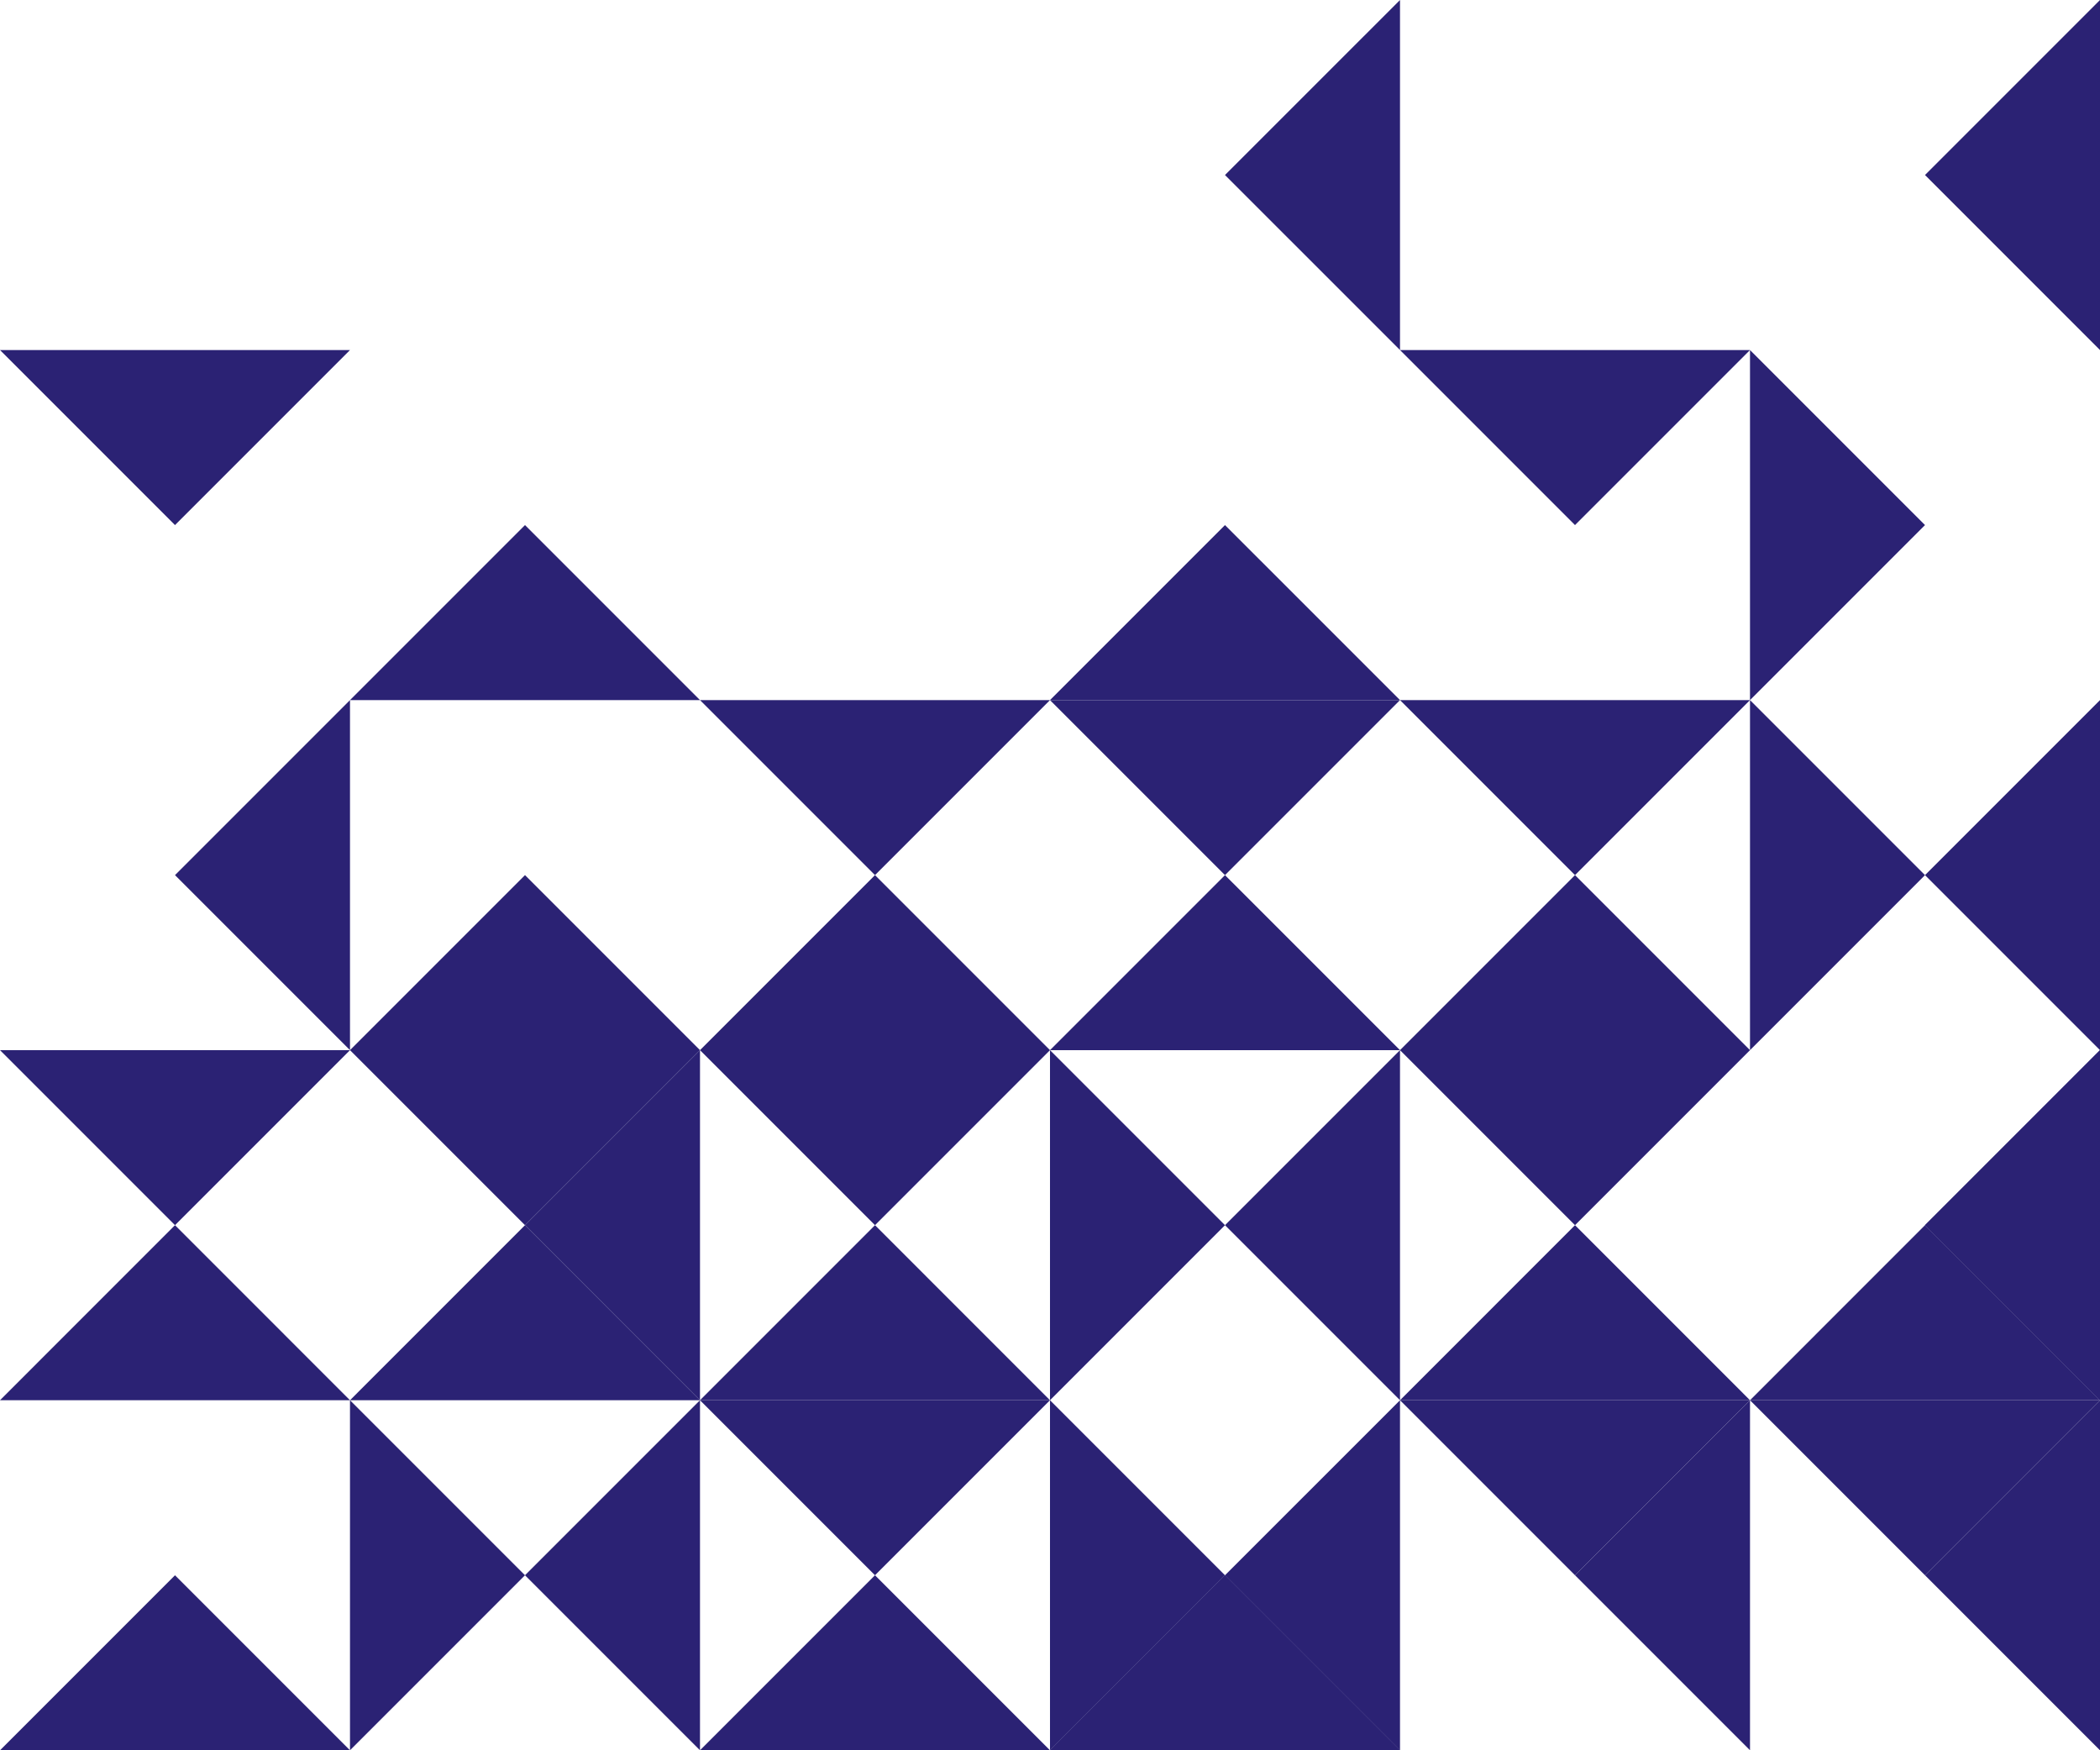 <?xml version="1.0" encoding="UTF-8"?> <svg xmlns="http://www.w3.org/2000/svg" id="_Слой_2" data-name="Слой 2" viewBox="0 0 1710.73 1425.61"> <defs> <style> .cls-1 { fill: #2b2274; fill-rule: evenodd; } </style> </defs> <g id="Layer_1" data-name="Layer 1"> <g> <polygon class="cls-1" points="855.36 1425.61 997.92 1283.05 1140.48 1425.61 855.36 1425.61"></polygon> <g> <polygon class="cls-1" points="1710.73 855.36 1710.73 1140.49 1568.17 997.92 1710.73 855.36"></polygon> <polygon class="cls-1" points="1710.73 0 1710.73 285.12 1568.17 142.56 1710.73 0"></polygon> </g> <polygon class="cls-1" points="855.36 1425.61 712.8 1283.05 570.24 1425.61 855.36 1425.61"></polygon> <polygon class="cls-1" points="997.92 1283.05 855.36 1425.61 1140.48 1425.61 997.92 1283.05"></polygon> <polygon class="cls-1" points="855.36 1425.61 997.92 1283.05 855.36 1140.49 855.36 1425.61 855.36 1425.61"></polygon> <polygon class="cls-1" points="712.8 1283.05 855.36 1140.49 570.24 1140.49 712.8 1283.05"></polygon> <polygon class="cls-1" points="570.24 1425.61 570.24 1140.49 427.68 1283.05 570.24 1425.61 570.24 1425.61"></polygon> <polygon class="cls-1" points="285.12 1425.61 142.56 1283.05 0 1425.61 285.12 1425.61"></polygon> <polygon class="cls-1" points="285.12 1140.49 285.12 1425.61 285.12 1425.61 427.68 1283.05 285.12 1140.49"></polygon> <polygon class="cls-1" points="570.24 1140.49 855.36 1140.49 712.8 997.92 570.24 1140.49"></polygon> <polygon class="cls-1" points="570.24 1140.49 570.24 855.36 427.68 997.92 570.24 1140.49"></polygon> <polygon class="cls-1" points="427.68 997.92 570.24 855.36 285.12 855.36 427.68 997.92"></polygon> <polygon class="cls-1" points="285.12 855.36 570.24 855.36 427.68 712.8 285.12 855.36"></polygon> <polygon class="cls-1" points="712.8 712.8 570.24 855.36 855.36 855.36 712.8 712.8"></polygon> <polygon class="cls-1" points="855.36 855.36 570.24 855.36 712.8 997.92 855.36 855.36"></polygon> <polygon class="cls-1" points="855.36 855.36 855.36 1140.49 997.92 997.92 855.36 855.36"></polygon> <polygon class="cls-1" points="1140.49 855.36 997.92 997.92 1140.49 1140.49 1140.49 855.36"></polygon> <polygon class="cls-1" points="1425.61 1140.49 1140.49 1140.49 1283.05 1283.05 1425.61 1140.49"></polygon> <polygon class="cls-1" points="1283.05 997.92 1425.61 855.36 1140.49 855.36 1283.05 997.92"></polygon> <polygon class="cls-1" points="997.92 1283.05 1140.48 1425.61 1140.49 1425.61 1140.49 1140.49 997.92 1283.05"></polygon> <polygon class="cls-1" points="1140.49 855.36 1425.61 855.36 1283.05 712.8 1140.49 855.36"></polygon> <polygon class="cls-1" points="1140.49 855.36 997.92 712.8 855.36 855.36 1140.49 855.36"></polygon> <polygon class="cls-1" points="1140.49 570.24 1283.05 712.8 1425.61 570.24 1140.49 570.24"></polygon> <polygon class="cls-1" points="1425.61 285.12 1425.61 570.24 1568.17 427.68 1425.61 285.12"></polygon> <polygon class="cls-1" points="1710.73 570.24 1568.17 712.8 1710.73 855.36 1710.73 570.24"></polygon> <polygon class="cls-1" points="1140.49 570.24 997.92 427.68 855.36 570.24 1140.49 570.24"></polygon> <polygon class="cls-1" points="1140.49 285.12 1283.05 427.68 1425.61 285.12 1140.49 285.12"></polygon> <polygon class="cls-1" points="1140.49 0 1140.49 285.12 997.92 142.56 1140.49 0"></polygon> <polygon class="cls-1" points="570.24 570.24 427.68 427.68 285.12 570.24 570.24 570.24"></polygon> <polygon class="cls-1" points="285.12 855.36 285.12 570.24 142.56 712.8 285.12 855.36"></polygon> <polygon class="cls-1" points="1425.61 1140.49 1568.17 1283.05 1710.73 1140.49 1425.61 1140.49"></polygon> <polygon class="cls-1" points="1710.73 1140.49 1568.17 1283.05 1710.73 1425.61 1710.73 1425.61 1710.73 1140.49"></polygon> <polygon class="cls-1" points="1425.61 1140.49 1710.73 1140.49 1568.17 997.92 1425.61 1140.49"></polygon> <polygon class="cls-1" points="1425.61 1425.61 1425.61 1140.49 1283.05 1283.05 1425.61 1425.61 1425.61 1425.61"></polygon> <polygon class="cls-1" points="142.56 997.92 285.12 855.36 0 855.36 142.56 997.92"></polygon> <polygon class="cls-1" points="285.12 1140.49 142.56 997.92 0 1140.49 285.12 1140.49"></polygon> <polygon class="cls-1" points="1283.05 997.92 1425.61 1140.49 1140.49 1140.49 1283.05 997.92"></polygon> <polygon class="cls-1" points="285.12 1140.49 427.68 997.92 570.24 1140.49 285.12 1140.49"></polygon> <polygon class="cls-1" points="1140.49 570.24 997.92 712.8 855.36 570.24 1140.49 570.24"></polygon> <polygon class="cls-1" points="570.24 570.24 712.8 712.8 855.36 570.24 570.24 570.24"></polygon> <polygon class="cls-1" points="1425.61 570.24 1568.17 712.8 1425.61 855.36 1425.61 570.24"></polygon> <polygon class="cls-1" points="1710.73 1140.49 1568.17 997.92 1710.73 855.36 1710.73 1140.49"></polygon> <polygon class="cls-1" points="142.56 427.68 0 285.12 285.12 285.12 142.56 427.68"></polygon> </g> </g> </svg> 
